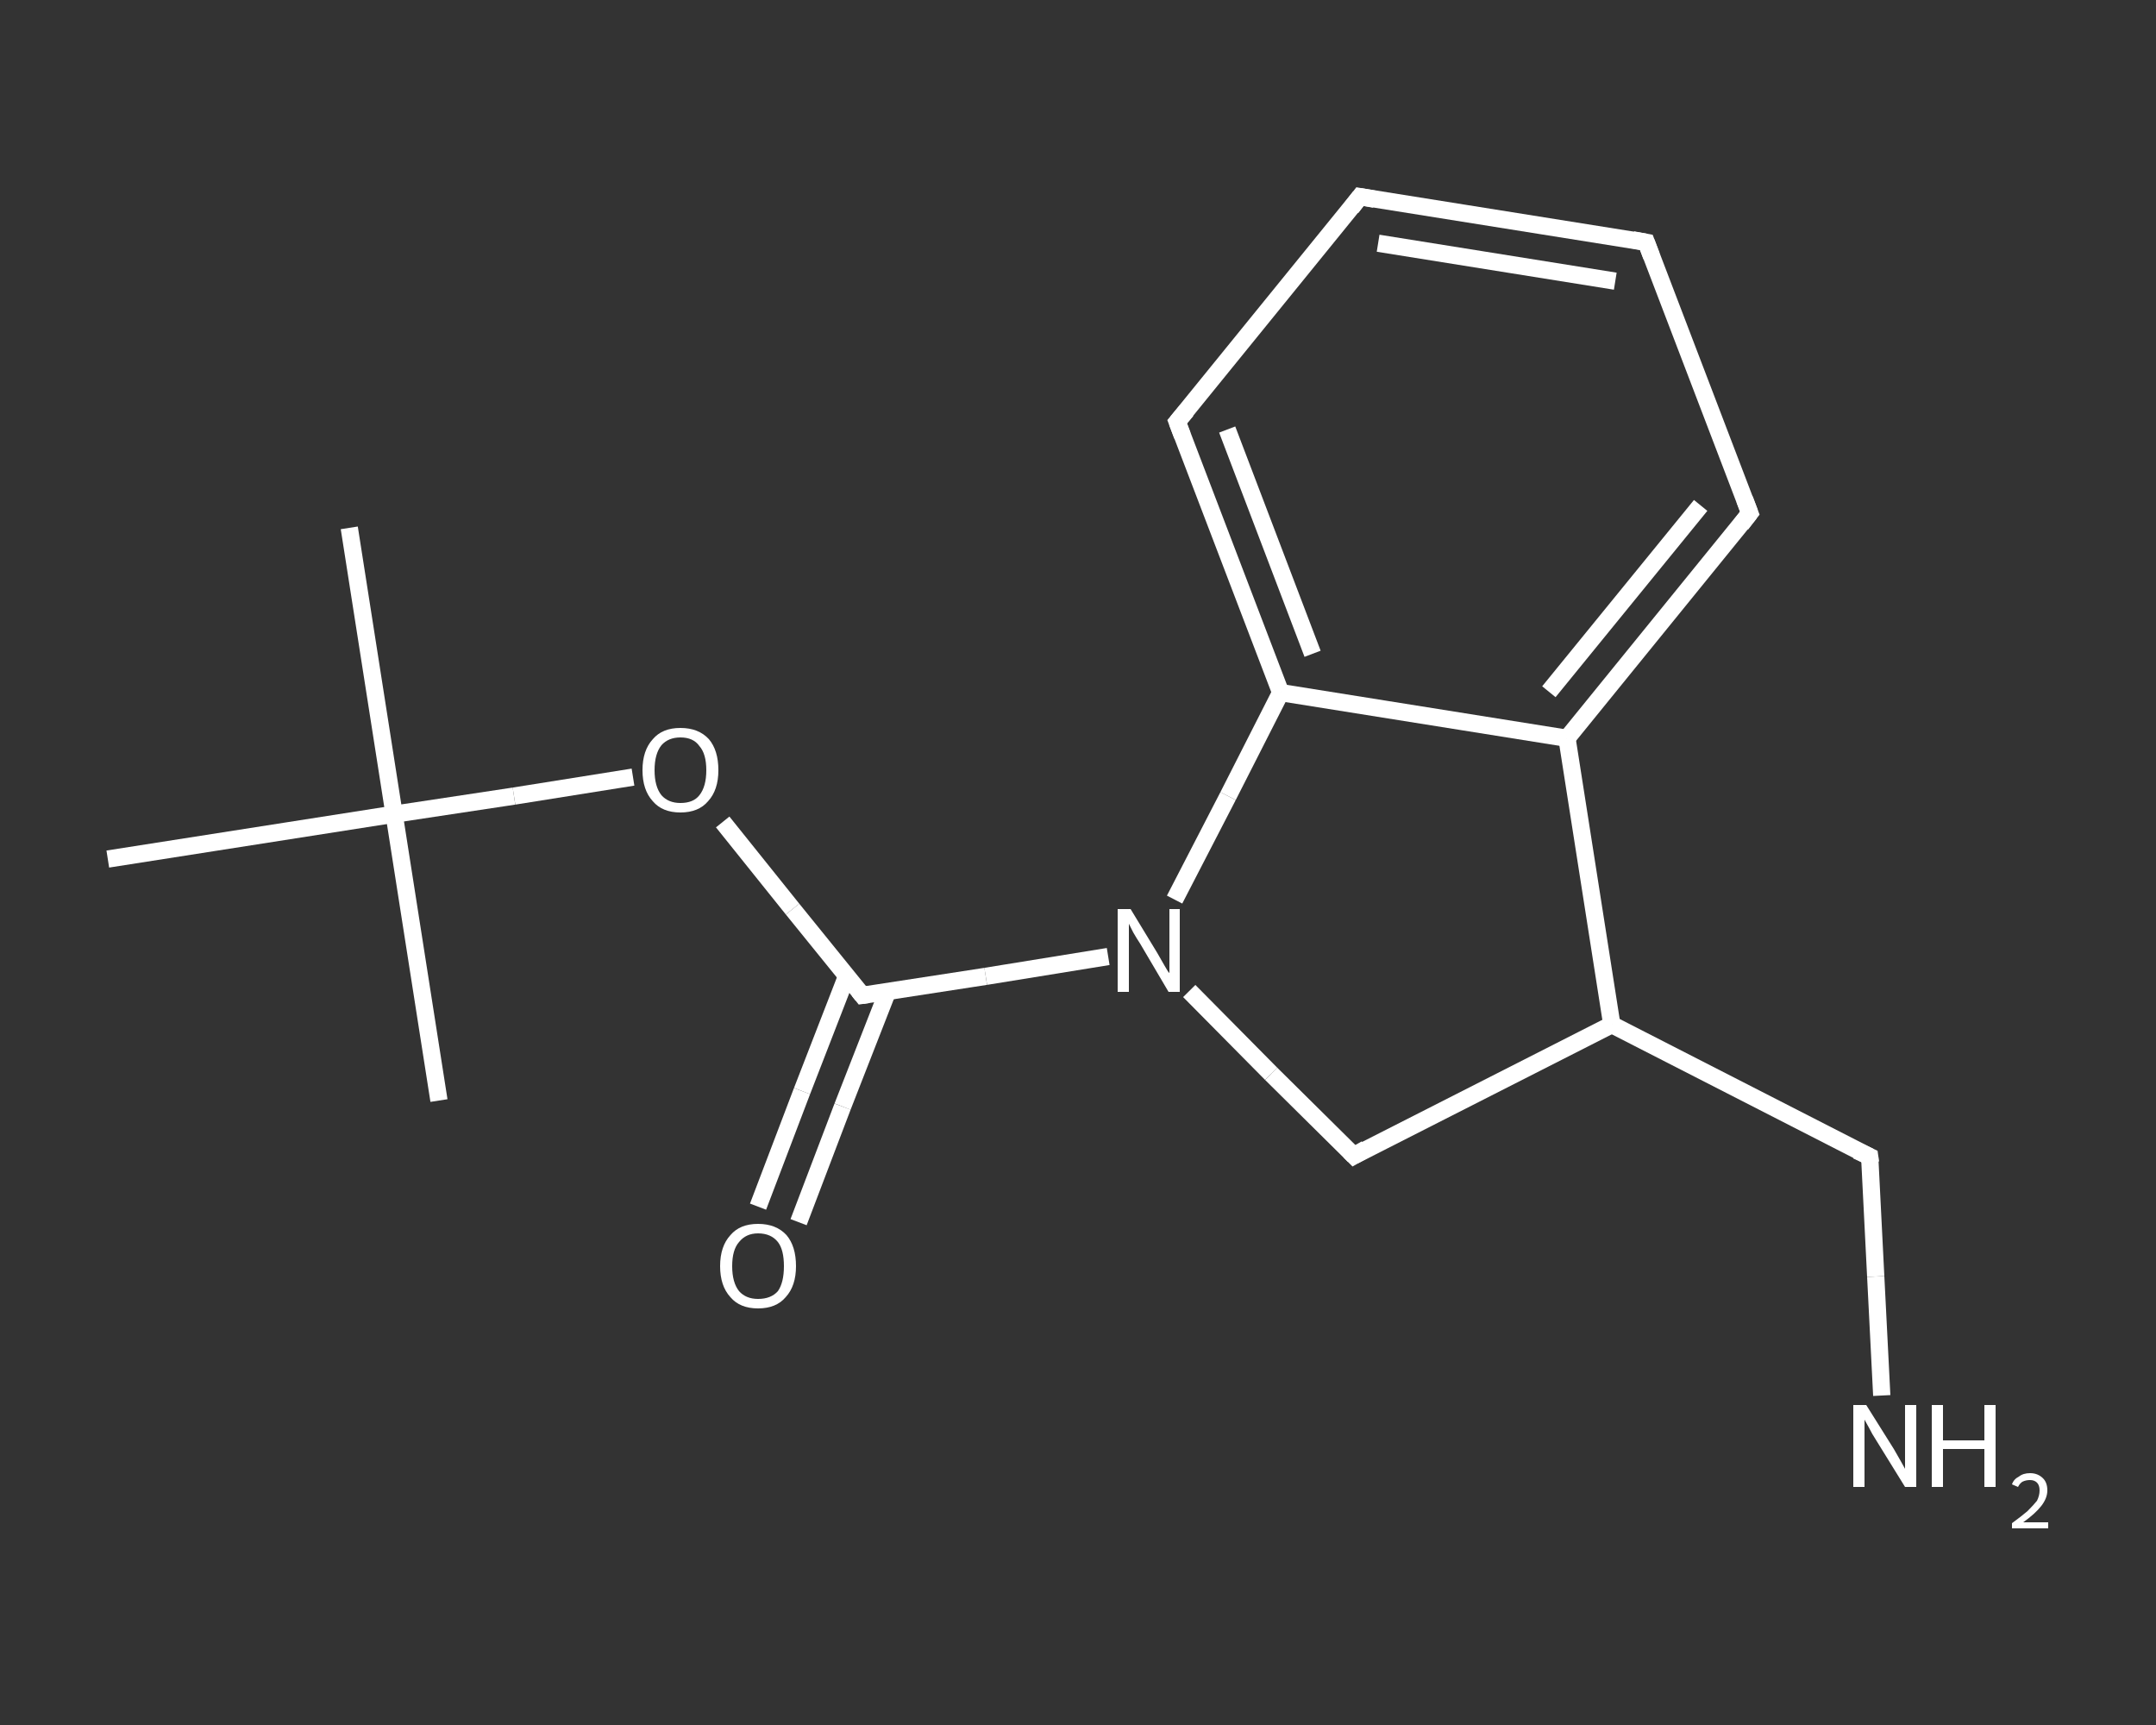 <?xml version='1.0' encoding='iso-8859-1'?>
<svg version='1.1' baseProfile='full'
              xmlns='http://www.w3.org/2000/svg'
                      xmlns:rdkit='http://www.rdkit.org/xml'
                      xmlns:xlink='http://www.w3.org/1999/xlink'
                  xml:space='preserve'
width='250px' height='200px' viewBox='0 0 250 200'>
<rect x="0" y="0" width="250" height="200" fill="#333333" stroke="none"/>
<!-- END OF HEADER -->
<rect style='opacity:1.0;fill:transparent;stroke:none' width='250.0' height='200.0' x='0.0' y='0.0'> </rect>
<path class='bond-0 atom-0 atom-1' d='M 40.5,61.2 L 45.7,94.4' style='fill:none;fill-rule:evenodd;stroke:#FFFFFF;stroke-width:2.0px;stroke-linecap:butt;stroke-linejoin:miter;stroke-opacity:1' />
<path class='bond-1 atom-1 atom-2' d='M 45.7,94.4 L 50.9,127.6' style='fill:none;fill-rule:evenodd;stroke:#FFFFFF;stroke-width:2.0px;stroke-linecap:butt;stroke-linejoin:miter;stroke-opacity:1' />
<path class='bond-2 atom-1 atom-3' d='M 45.7,94.4 L 12.5,99.6' style='fill:none;fill-rule:evenodd;stroke:#FFFFFF;stroke-width:2.0px;stroke-linecap:butt;stroke-linejoin:miter;stroke-opacity:1' />
<path class='bond-3 atom-1 atom-4' d='M 45.7,94.4 L 59.6,92.3' style='fill:none;fill-rule:evenodd;stroke:#FFFFFF;stroke-width:2.0px;stroke-linecap:butt;stroke-linejoin:miter;stroke-opacity:1' />
<path class='bond-3 atom-1 atom-4' d='M 59.6,92.3 L 73.4,90.1' style='fill:none;fill-rule:evenodd;stroke:#FFFFFF;stroke-width:2.0px;stroke-linecap:butt;stroke-linejoin:miter;stroke-opacity:1' />
<path class='bond-4 atom-4 atom-5' d='M 83.8,95.3 L 91.9,105.4' style='fill:none;fill-rule:evenodd;stroke:#FFFFFF;stroke-width:2.0px;stroke-linecap:butt;stroke-linejoin:miter;stroke-opacity:1' />
<path class='bond-4 atom-4 atom-5' d='M 91.9,105.4 L 100.0,115.4' style='fill:none;fill-rule:evenodd;stroke:#FFFFFF;stroke-width:2.0px;stroke-linecap:butt;stroke-linejoin:miter;stroke-opacity:1' />
<path class='bond-5 atom-5 atom-6' d='M 98.2,113.1 L 93.0,126.5' style='fill:none;fill-rule:evenodd;stroke:#FFFFFF;stroke-width:2.0px;stroke-linecap:butt;stroke-linejoin:miter;stroke-opacity:1' />
<path class='bond-5 atom-5 atom-6' d='M 93.0,126.5 L 87.9,139.9' style='fill:none;fill-rule:evenodd;stroke:#FFFFFF;stroke-width:2.0px;stroke-linecap:butt;stroke-linejoin:miter;stroke-opacity:1' />
<path class='bond-5 atom-5 atom-6' d='M 102.9,115.0 L 97.7,128.3' style='fill:none;fill-rule:evenodd;stroke:#FFFFFF;stroke-width:2.0px;stroke-linecap:butt;stroke-linejoin:miter;stroke-opacity:1' />
<path class='bond-5 atom-5 atom-6' d='M 97.7,128.3 L 92.6,141.7' style='fill:none;fill-rule:evenodd;stroke:#FFFFFF;stroke-width:2.0px;stroke-linecap:butt;stroke-linejoin:miter;stroke-opacity:1' />
<path class='bond-6 atom-5 atom-7' d='M 100.0,115.4 L 114.3,113.2' style='fill:none;fill-rule:evenodd;stroke:#FFFFFF;stroke-width:2.0px;stroke-linecap:butt;stroke-linejoin:miter;stroke-opacity:1' />
<path class='bond-6 atom-5 atom-7' d='M 114.3,113.2 L 128.5,110.9' style='fill:none;fill-rule:evenodd;stroke:#FFFFFF;stroke-width:2.0px;stroke-linecap:butt;stroke-linejoin:miter;stroke-opacity:1' />
<path class='bond-7 atom-7 atom-8' d='M 137.9,114.9 L 147.4,124.5' style='fill:none;fill-rule:evenodd;stroke:#FFFFFF;stroke-width:2.0px;stroke-linecap:butt;stroke-linejoin:miter;stroke-opacity:1' />
<path class='bond-7 atom-7 atom-8' d='M 147.4,124.5 L 157.0,134.0' style='fill:none;fill-rule:evenodd;stroke:#FFFFFF;stroke-width:2.0px;stroke-linecap:butt;stroke-linejoin:miter;stroke-opacity:1' />
<path class='bond-8 atom-8 atom-9' d='M 157.0,134.0 L 186.9,118.8' style='fill:none;fill-rule:evenodd;stroke:#FFFFFF;stroke-width:2.0px;stroke-linecap:butt;stroke-linejoin:miter;stroke-opacity:1' />
<path class='bond-9 atom-9 atom-10' d='M 186.9,118.8 L 216.8,134.1' style='fill:none;fill-rule:evenodd;stroke:#FFFFFF;stroke-width:2.0px;stroke-linecap:butt;stroke-linejoin:miter;stroke-opacity:1' />
<path class='bond-10 atom-10 atom-11' d='M 216.8,134.1 L 217.5,148.0' style='fill:none;fill-rule:evenodd;stroke:#FFFFFF;stroke-width:2.0px;stroke-linecap:butt;stroke-linejoin:miter;stroke-opacity:1' />
<path class='bond-10 atom-10 atom-11' d='M 217.5,148.0 L 218.2,161.8' style='fill:none;fill-rule:evenodd;stroke:#FFFFFF;stroke-width:2.0px;stroke-linecap:butt;stroke-linejoin:miter;stroke-opacity:1' />
<path class='bond-11 atom-9 atom-12' d='M 186.9,118.8 L 181.7,85.6' style='fill:none;fill-rule:evenodd;stroke:#FFFFFF;stroke-width:2.0px;stroke-linecap:butt;stroke-linejoin:miter;stroke-opacity:1' />
<path class='bond-12 atom-12 atom-13' d='M 181.7,85.6 L 202.9,59.5' style='fill:none;fill-rule:evenodd;stroke:#FFFFFF;stroke-width:2.0px;stroke-linecap:butt;stroke-linejoin:miter;stroke-opacity:1' />
<path class='bond-12 atom-12 atom-13' d='M 179.6,80.2 L 197.2,58.6' style='fill:none;fill-rule:evenodd;stroke:#FFFFFF;stroke-width:2.0px;stroke-linecap:butt;stroke-linejoin:miter;stroke-opacity:1' />
<path class='bond-13 atom-13 atom-14' d='M 202.9,59.5 L 190.9,28.1' style='fill:none;fill-rule:evenodd;stroke:#FFFFFF;stroke-width:2.0px;stroke-linecap:butt;stroke-linejoin:miter;stroke-opacity:1' />
<path class='bond-14 atom-14 atom-15' d='M 190.9,28.1 L 157.7,22.8' style='fill:none;fill-rule:evenodd;stroke:#FFFFFF;stroke-width:2.0px;stroke-linecap:butt;stroke-linejoin:miter;stroke-opacity:1' />
<path class='bond-14 atom-14 atom-15' d='M 187.3,32.6 L 159.8,28.2' style='fill:none;fill-rule:evenodd;stroke:#FFFFFF;stroke-width:2.0px;stroke-linecap:butt;stroke-linejoin:miter;stroke-opacity:1' />
<path class='bond-15 atom-15 atom-16' d='M 157.7,22.8 L 136.5,48.9' style='fill:none;fill-rule:evenodd;stroke:#FFFFFF;stroke-width:2.0px;stroke-linecap:butt;stroke-linejoin:miter;stroke-opacity:1' />
<path class='bond-16 atom-16 atom-17' d='M 136.5,48.9 L 148.5,80.3' style='fill:none;fill-rule:evenodd;stroke:#FFFFFF;stroke-width:2.0px;stroke-linecap:butt;stroke-linejoin:miter;stroke-opacity:1' />
<path class='bond-16 atom-16 atom-17' d='M 142.3,49.8 L 152.2,75.8' style='fill:none;fill-rule:evenodd;stroke:#FFFFFF;stroke-width:2.0px;stroke-linecap:butt;stroke-linejoin:miter;stroke-opacity:1' />
<path class='bond-17 atom-17 atom-7' d='M 148.5,80.3 L 142.4,92.3' style='fill:none;fill-rule:evenodd;stroke:#FFFFFF;stroke-width:2.0px;stroke-linecap:butt;stroke-linejoin:miter;stroke-opacity:1' />
<path class='bond-17 atom-17 atom-7' d='M 142.4,92.3 L 136.2,104.3' style='fill:none;fill-rule:evenodd;stroke:#FFFFFF;stroke-width:2.0px;stroke-linecap:butt;stroke-linejoin:miter;stroke-opacity:1' />
<path class='bond-18 atom-17 atom-12' d='M 148.5,80.3 L 181.7,85.6' style='fill:none;fill-rule:evenodd;stroke:#FFFFFF;stroke-width:2.0px;stroke-linecap:butt;stroke-linejoin:miter;stroke-opacity:1' />
<path d='M 99.6,114.9 L 100.0,115.4 L 100.7,115.3' style='fill:none;stroke:#FFFFFF;stroke-width:2.0px;stroke-linecap:butt;stroke-linejoin:miter;stroke-opacity:1;' />
<path d='M 156.5,133.5 L 157.0,134.0 L 158.4,133.2' style='fill:none;stroke:#FFFFFF;stroke-width:2.0px;stroke-linecap:butt;stroke-linejoin:miter;stroke-opacity:1;' />
<path d='M 215.3,133.4 L 216.8,134.1 L 216.9,134.8' style='fill:none;stroke:#FFFFFF;stroke-width:2.0px;stroke-linecap:butt;stroke-linejoin:miter;stroke-opacity:1;' />
<path d='M 201.9,60.8 L 202.9,59.5 L 202.3,57.9' style='fill:none;stroke:#FFFFFF;stroke-width:2.0px;stroke-linecap:butt;stroke-linejoin:miter;stroke-opacity:1;' />
<path d='M 191.5,29.7 L 190.9,28.1 L 189.3,27.8' style='fill:none;stroke:#FFFFFF;stroke-width:2.0px;stroke-linecap:butt;stroke-linejoin:miter;stroke-opacity:1;' />
<path d='M 159.4,23.1 L 157.7,22.8 L 156.7,24.1' style='fill:none;stroke:#FFFFFF;stroke-width:2.0px;stroke-linecap:butt;stroke-linejoin:miter;stroke-opacity:1;' />
<path d='M 137.6,47.6 L 136.5,48.9 L 137.1,50.5' style='fill:none;stroke:#FFFFFF;stroke-width:2.0px;stroke-linecap:butt;stroke-linejoin:miter;stroke-opacity:1;' />
<path class='atom-4' d='M 74.5 89.3
Q 74.5 87.0, 75.7 85.7
Q 76.8 84.4, 78.9 84.4
Q 81.0 84.4, 82.2 85.7
Q 83.3 87.0, 83.3 89.3
Q 83.3 91.6, 82.1 92.9
Q 81.0 94.2, 78.9 94.2
Q 76.8 94.2, 75.7 92.9
Q 74.5 91.6, 74.5 89.3
M 78.9 93.1
Q 80.4 93.1, 81.1 92.2
Q 81.9 91.2, 81.9 89.3
Q 81.9 87.4, 81.1 86.5
Q 80.4 85.5, 78.9 85.5
Q 77.5 85.5, 76.7 86.4
Q 75.9 87.4, 75.9 89.3
Q 75.9 91.2, 76.7 92.2
Q 77.5 93.1, 78.9 93.1
' fill='#FFFFFF'/>
<path class='atom-6' d='M 83.5 146.8
Q 83.5 144.5, 84.7 143.2
Q 85.8 141.9, 87.9 141.9
Q 90.0 141.9, 91.2 143.2
Q 92.3 144.5, 92.3 146.8
Q 92.3 149.1, 91.1 150.4
Q 90.0 151.7, 87.9 151.7
Q 85.8 151.7, 84.7 150.4
Q 83.5 149.1, 83.5 146.8
M 87.9 150.6
Q 89.4 150.6, 90.2 149.7
Q 90.9 148.7, 90.9 146.8
Q 90.9 144.9, 90.2 144.0
Q 89.4 143.0, 87.9 143.0
Q 86.5 143.0, 85.7 144.0
Q 84.9 144.9, 84.9 146.8
Q 84.9 148.7, 85.7 149.7
Q 86.5 150.6, 87.9 150.6
' fill='#FFFFFF'/>
<path class='atom-7' d='M 131.1 105.4
L 134.2 110.5
Q 134.5 111.0, 135.0 111.9
Q 135.5 112.8, 135.6 112.8
L 135.6 105.4
L 136.8 105.4
L 136.8 115.0
L 135.5 115.0
L 132.2 109.4
Q 131.8 108.8, 131.4 108.1
Q 131.0 107.3, 130.9 107.1
L 130.9 115.0
L 129.6 115.0
L 129.6 105.4
L 131.1 105.4
' fill='#FFFFFF'/>
<path class='atom-11' d='M 216.4 162.9
L 219.6 168.0
Q 219.9 168.5, 220.4 169.4
Q 220.9 170.3, 220.9 170.3
L 220.9 162.9
L 222.2 162.9
L 222.2 172.4
L 220.9 172.4
L 217.5 166.9
Q 217.1 166.3, 216.7 165.5
Q 216.3 164.8, 216.2 164.6
L 216.2 172.4
L 214.9 172.4
L 214.9 162.9
L 216.4 162.9
' fill='#FFFFFF'/>
<path class='atom-11' d='M 224.0 162.9
L 225.3 162.9
L 225.3 167.0
L 230.1 167.0
L 230.1 162.9
L 231.4 162.9
L 231.4 172.4
L 230.1 172.4
L 230.1 168.0
L 225.3 168.0
L 225.3 172.4
L 224.0 172.4
L 224.0 162.9
' fill='#FFFFFF'/>
<path class='atom-11' d='M 233.3 172.1
Q 233.5 171.5, 234.1 171.2
Q 234.6 170.8, 235.4 170.8
Q 236.3 170.8, 236.9 171.4
Q 237.4 171.9, 237.4 172.8
Q 237.4 173.7, 236.7 174.6
Q 236.0 175.5, 234.6 176.5
L 237.5 176.5
L 237.5 177.2
L 233.3 177.2
L 233.3 176.6
Q 234.4 175.8, 235.1 175.2
Q 235.8 174.5, 236.2 174.0
Q 236.5 173.4, 236.5 172.8
Q 236.5 172.2, 236.2 171.9
Q 235.9 171.6, 235.4 171.6
Q 234.9 171.6, 234.5 171.8
Q 234.2 172.0, 234.0 172.4
L 233.3 172.1
' fill='#FFFFFF'/>
</svg>
